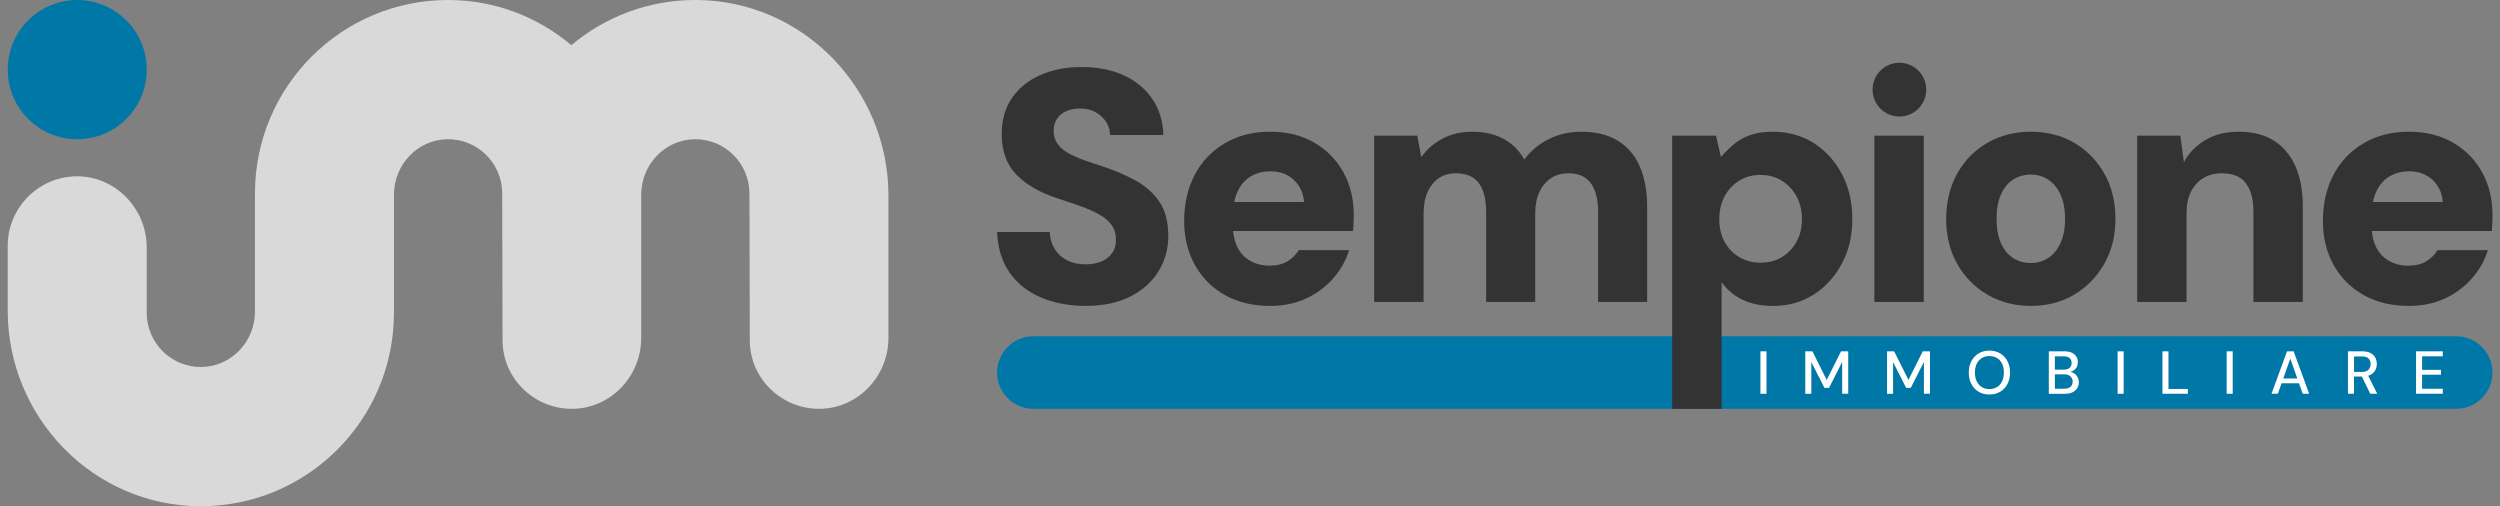 <svg xmlns="http://www.w3.org/2000/svg" width="321" height="65" viewBox="0 0 321 65" fill="none"><rect x="0" y="0" width="321" height="65" fill="#808080" stroke="none"/><path d="M315.386 43.176H132.677C130.109 43.176 128.027 45.262 128.027 47.835C128.027 50.408 130.109 52.493 132.677 52.493H315.386C317.954 52.493 320.036 50.408 320.036 47.835C320.036 45.262 317.954 43.176 315.386 43.176Z" fill="#0078A7"></path><path d="M9.916 17.88C14.844 17.88 18.839 13.878 18.839 8.94C18.839 4.003 14.844 0 9.916 0C4.987 0 0.992 4.003 0.992 8.94C0.992 13.878 4.987 17.88 9.916 17.88Z" fill="#0078A7"></path><path d="M139.401 39.279C137.286 39.279 135.376 38.919 133.672 38.197C131.966 37.478 130.62 36.412 129.634 34.999C128.648 33.587 128.112 31.851 128.027 29.788H134.792C134.821 30.607 135.024 31.329 135.404 31.949C135.785 32.571 136.313 33.058 136.99 33.411C137.667 33.764 138.456 33.94 139.358 33.94C140.147 33.94 140.831 33.821 141.408 33.58C141.986 33.342 142.444 32.986 142.782 32.521C143.119 32.055 143.29 31.47 143.29 30.763C143.29 30.057 143.1 29.401 142.719 28.878C142.338 28.356 141.802 27.903 141.112 27.522C140.422 27.141 139.624 26.788 138.722 26.462C137.82 26.137 136.875 25.821 135.889 25.509C133.549 24.746 131.752 23.715 130.497 22.417C129.243 21.119 128.616 19.382 128.616 17.206C128.616 15.399 129.059 13.852 129.948 12.567C130.837 11.282 132.054 10.301 133.605 9.623C135.156 8.944 136.903 8.606 138.848 8.606C140.904 8.606 142.702 8.953 144.239 9.644C145.775 10.338 147.001 11.339 147.918 12.652C148.833 13.965 149.32 15.525 149.376 17.332H142.526C142.526 16.71 142.358 16.147 142.018 15.637C141.679 15.128 141.235 14.721 140.686 14.409C140.137 14.099 139.509 13.943 138.804 13.943C138.155 13.915 137.563 14.006 137.029 14.218C136.492 14.431 136.071 14.756 135.759 15.193C135.448 15.631 135.294 16.175 135.294 16.825C135.294 17.475 135.456 17.991 135.781 18.456C136.105 18.922 136.555 19.319 137.135 19.642C137.712 19.967 138.389 20.27 139.163 20.552C139.938 20.833 140.777 21.117 141.679 21.399C143.201 21.908 144.59 22.508 145.844 23.199C147.098 23.891 148.106 24.794 148.868 25.91C149.629 27.026 150.01 28.501 150.01 30.337C150.01 31.947 149.601 33.428 148.783 34.785C147.966 36.141 146.768 37.229 145.189 38.046C143.61 38.865 141.679 39.274 139.397 39.274L139.401 39.279Z" fill="#333333"></path><path d="M163.081 39.279C160.882 39.279 158.959 38.819 157.309 37.903C155.661 36.986 154.37 35.699 153.44 34.048C152.51 32.395 152.045 30.497 152.045 28.349C152.045 26.202 152.495 24.185 153.399 22.46C154.301 20.738 155.59 19.384 157.268 18.393C158.944 17.405 160.884 16.911 163.081 16.911C165.279 16.911 167.098 17.371 168.705 18.287C170.311 19.206 171.566 20.469 172.468 22.079C173.37 23.689 173.822 25.539 173.822 27.628C173.822 27.91 173.815 28.228 173.8 28.581C173.785 28.935 173.763 29.294 173.737 29.663H156.528V25.936H167.437C167.353 24.779 166.916 23.832 166.127 23.097C165.337 22.363 164.336 21.997 163.125 21.997C162.195 21.997 161.362 22.209 160.631 22.631C159.898 23.054 159.327 23.698 158.918 24.558C158.509 25.42 158.306 26.499 158.306 27.799V29.028C158.306 30.016 158.49 30.9 158.855 31.675C159.221 32.453 159.77 33.051 160.503 33.476C161.237 33.901 162.067 34.111 162.997 34.111C163.927 34.111 164.738 33.92 165.344 33.539C165.949 33.157 166.423 32.685 166.76 32.12H173.229C172.833 33.42 172.158 34.618 171.2 35.721C170.242 36.822 169.079 37.69 167.712 38.325C166.345 38.96 164.801 39.279 163.081 39.279Z" fill="#333333"></path><path d="M176.443 38.772V17.421H181.982L182.49 20.174C183.167 19.215 184.061 18.43 185.177 17.824C186.29 17.217 187.579 16.914 189.046 16.914C190.088 16.914 191.027 17.048 191.857 17.317C192.688 17.585 193.427 17.98 194.076 18.502C194.725 19.024 195.274 19.68 195.724 20.471C196.542 19.371 197.584 18.502 198.854 17.867C200.123 17.232 201.518 16.914 203.039 16.914C204.899 16.914 206.456 17.295 207.71 18.058C208.965 18.82 209.91 19.921 210.543 21.362C211.177 22.803 211.495 24.553 211.495 26.614V38.772H205.195V27.208C205.195 25.598 204.883 24.369 204.265 23.522C203.644 22.675 202.686 22.25 201.391 22.25C200.545 22.25 199.805 22.456 199.172 22.866C198.538 23.275 198.036 23.86 197.671 24.623C197.303 25.386 197.121 26.317 197.121 27.418V38.772H190.821V27.208C190.821 25.598 190.51 24.369 189.891 23.522C189.271 22.675 188.269 22.25 186.889 22.25C186.072 22.25 185.36 22.456 184.755 22.866C184.149 23.275 183.669 23.86 183.317 24.623C182.964 25.386 182.789 26.317 182.789 27.418V38.772H176.446H176.443Z" fill="#333333"></path><path d="M214.709 52.493V17.421H220.332L220.966 20.174C221.446 19.611 221.98 19.074 222.573 18.565C223.165 18.055 223.868 17.655 224.688 17.358C225.505 17.061 226.479 16.914 227.605 16.914C229.606 16.914 231.369 17.401 232.891 18.374C234.414 19.349 235.618 20.677 236.507 22.356C237.396 24.038 237.84 25.964 237.84 28.139C237.84 30.315 237.388 32.163 236.486 33.857C235.584 35.552 234.371 36.88 232.85 37.84C231.328 38.8 229.608 39.281 227.692 39.281C226.141 39.281 224.818 39.012 223.717 38.475C222.616 37.937 221.729 37.19 221.052 36.23V52.496H214.709V52.493ZM226.042 33.73C227.084 33.73 228.001 33.491 228.791 33.01C229.58 32.529 230.207 31.875 230.672 31.041C231.137 30.209 231.369 29.255 231.369 28.181C231.369 27.052 231.137 26.061 230.672 25.214C230.207 24.367 229.58 23.698 228.791 23.201C228.001 22.707 227.084 22.46 226.042 22.46C224.999 22.46 224.117 22.707 223.315 23.201C222.512 23.695 221.883 24.367 221.433 25.214C220.981 26.061 220.756 27.037 220.756 28.137C220.756 29.238 220.981 30.206 221.433 31.038C221.883 31.873 222.512 32.529 223.315 33.008C224.119 33.489 225.027 33.727 226.042 33.727V33.73Z" fill="#333333"></path><path d="M247.013 17.421H240.67V38.772H247.013V17.421Z" fill="#333333"></path><path d="M260.756 39.279C258.697 39.279 256.845 38.797 255.195 37.838C253.547 36.878 252.249 35.558 251.304 33.877C250.359 32.198 249.888 30.284 249.888 28.137C249.888 25.99 250.359 23.986 251.304 22.291C252.249 20.597 253.545 19.277 255.195 18.331C256.845 17.384 258.697 16.911 260.756 16.911C262.814 16.911 264.694 17.384 266.316 18.331C267.936 19.277 269.227 20.59 270.185 22.27C271.143 23.951 271.623 25.892 271.623 28.094C271.623 30.295 271.143 32.196 270.185 33.877C269.227 35.558 267.936 36.878 266.316 37.838C264.694 38.797 262.84 39.279 260.756 39.279ZM260.756 33.771C261.573 33.771 262.313 33.558 262.974 33.136C263.636 32.713 264.164 32.076 264.56 31.229C264.953 30.382 265.152 29.338 265.152 28.094C265.152 26.85 264.956 25.806 264.56 24.959C264.164 24.111 263.636 23.477 262.974 23.052C262.313 22.629 261.571 22.417 260.756 22.417C259.94 22.417 259.155 22.629 258.493 23.052C257.831 23.474 257.31 24.111 256.93 24.959C256.549 25.806 256.359 26.85 256.359 28.094C256.359 29.338 256.549 30.382 256.93 31.229C257.31 32.076 257.831 32.711 258.493 33.136C259.155 33.56 259.91 33.771 260.756 33.771Z" fill="#333333"></path><path d="M274.413 38.772V17.421H279.952L280.417 20.809C281.038 19.652 281.946 18.712 283.144 17.993C284.342 17.273 285.787 16.911 287.478 16.911C289.254 16.911 290.749 17.293 291.96 18.055C293.171 18.818 294.094 19.912 294.73 21.338C295.364 22.764 295.682 24.523 295.682 26.612V38.769H289.338V27.162C289.338 25.581 289.014 24.367 288.365 23.52C287.716 22.673 286.687 22.248 285.279 22.248C284.377 22.248 283.588 22.454 282.911 22.863C282.234 23.273 281.706 23.851 281.325 24.601C280.945 25.349 280.754 26.274 280.754 27.375V38.769H274.411L274.413 38.772Z" fill="#333333"></path><path d="M309.296 39.279C307.097 39.279 305.174 38.819 303.524 37.903C301.876 36.986 300.585 35.699 299.655 34.048C298.725 32.395 298.26 30.497 298.26 28.349C298.26 26.202 298.71 24.185 299.614 22.46C300.516 20.738 301.805 19.384 303.483 18.393C305.159 17.405 307.099 16.911 309.296 16.911C311.494 16.911 313.312 17.371 314.919 18.287C316.526 19.206 317.781 20.469 318.683 22.079C319.584 23.689 320.036 25.539 320.036 27.628C320.036 27.91 320.03 28.228 320.015 28.581C320 28.935 319.978 29.294 319.952 29.663H302.743V25.936H313.652C313.568 24.779 313.131 23.832 312.341 23.097C311.552 22.363 310.551 21.997 309.34 21.997C308.41 21.997 307.577 22.209 306.846 22.631C306.113 23.054 305.542 23.698 305.133 24.558C304.724 25.42 304.521 26.499 304.521 27.799V29.028C304.521 30.016 304.705 30.9 305.07 31.675C305.436 32.453 305.985 33.051 306.718 33.476C307.451 33.901 308.282 34.111 309.212 34.111C310.142 34.111 310.953 33.92 311.558 33.539C312.164 33.157 312.638 32.685 312.975 32.12H319.444C319.048 33.42 318.373 34.618 317.415 35.721C316.457 36.822 315.294 37.69 313.927 38.325C312.56 38.96 311.016 39.279 309.296 39.279Z" fill="#333333"></path><path d="M243.884 14.961C245.786 14.961 247.329 13.416 247.329 11.51C247.329 9.603 245.786 8.058 243.884 8.058C241.981 8.058 240.438 9.603 240.438 11.51C240.438 13.416 241.981 14.961 243.884 14.961Z" fill="#333333"></path><path d="M226.041 50.559V45.111H226.817V50.559H226.041Z" fill="white"></path><path d="M231.799 50.559V45.111H232.716L234.548 48.784L236.388 45.111H237.312V50.559H236.535V46.474L234.85 49.798H234.254L232.575 46.492V50.561H231.799V50.559Z" fill="white"></path><path d="M242.294 50.559V45.111H243.211L245.043 48.784L246.883 45.111H247.807V50.559H247.03V46.474L245.346 49.798H244.749L243.07 46.492V50.561H242.294V50.559Z" fill="white"></path><path d="M255.431 50.652C254.907 50.652 254.449 50.535 254.055 50.299C253.662 50.062 253.352 49.733 253.127 49.311C252.903 48.888 252.79 48.396 252.79 47.837C252.79 47.278 252.903 46.793 253.127 46.37C253.352 45.948 253.662 45.616 254.055 45.378C254.449 45.14 254.907 45.02 255.431 45.02C255.954 45.02 256.423 45.14 256.826 45.378C257.226 45.616 257.537 45.948 257.758 46.37C257.978 46.793 258.089 47.283 258.089 47.837C258.089 48.392 257.978 48.888 257.758 49.311C257.537 49.733 257.228 50.062 256.826 50.299C256.423 50.535 255.961 50.652 255.431 50.652ZM255.431 49.961C255.809 49.961 256.138 49.874 256.417 49.703C256.696 49.532 256.912 49.287 257.066 48.971C257.219 48.654 257.295 48.275 257.295 47.835C257.295 47.395 257.219 47.016 257.066 46.7C256.912 46.383 256.698 46.141 256.417 45.972C256.136 45.803 255.809 45.718 255.431 45.718C255.052 45.718 254.741 45.803 254.464 45.972C254.187 46.141 253.971 46.383 253.815 46.7C253.659 47.016 253.582 47.395 253.582 47.835C253.582 48.275 253.659 48.654 253.815 48.971C253.971 49.287 254.187 49.532 254.464 49.703C254.741 49.874 255.063 49.961 255.431 49.961Z" fill="white"></path><path d="M263.067 50.559V45.111H265.079C265.462 45.111 265.779 45.172 266.035 45.293C266.288 45.415 266.478 45.581 266.606 45.792C266.733 46.002 266.796 46.24 266.796 46.505C266.796 46.769 266.735 47.009 266.614 47.198C266.493 47.384 266.335 47.529 266.141 47.629C265.946 47.731 265.738 47.789 265.516 47.805L265.632 47.727C265.87 47.731 266.087 47.796 266.281 47.917C266.476 48.039 266.632 48.201 266.748 48.405C266.865 48.606 266.924 48.829 266.924 49.074C266.924 49.354 266.854 49.607 266.718 49.833C266.582 50.058 266.381 50.236 266.121 50.366C265.862 50.496 265.537 50.561 265.154 50.561H263.074L263.067 50.559ZM263.844 47.462H264.992C265.319 47.462 265.568 47.386 265.738 47.233C265.909 47.079 265.996 46.868 265.996 46.598C265.996 46.327 265.909 46.132 265.738 45.98C265.568 45.828 265.314 45.751 264.977 45.751H263.844V47.462ZM263.844 49.913H265.048C265.386 49.913 265.65 49.835 265.84 49.675C266.032 49.516 266.128 49.291 266.128 49.001C266.128 48.71 266.03 48.487 265.834 48.316C265.637 48.145 265.371 48.06 265.033 48.06H263.846V49.913H263.844Z" fill="white"></path><path d="M271.9 50.559V45.111H272.677V50.559H271.9Z" fill="white"></path><path d="M277.657 50.559V45.111H278.434V49.943H280.919V50.559H277.657Z" fill="white"></path><path d="M285.902 50.559V45.111H286.679V50.559H285.902Z" fill="white"></path><path d="M291.659 50.559L293.655 45.111H294.501L296.497 50.559H295.667L294.075 46.045L292.475 50.559H291.659ZM292.561 49.213L292.779 48.591H295.334L295.552 49.213H292.561Z" fill="white"></path><path d="M301.478 50.559V45.111H303.318C303.748 45.111 304.099 45.185 304.373 45.33C304.648 45.475 304.851 45.668 304.983 45.909C305.115 46.149 305.182 46.424 305.182 46.73C305.182 47.035 305.117 47.289 304.983 47.536C304.851 47.783 304.646 47.98 304.367 48.127C304.088 48.275 303.731 48.348 303.294 48.348H302.254V50.559H301.478ZM302.254 47.757H303.273C303.655 47.757 303.937 47.662 304.116 47.473C304.296 47.285 304.384 47.042 304.384 46.745C304.384 46.448 304.296 46.206 304.12 46.03C303.945 45.855 303.66 45.766 303.266 45.766H302.256V47.757H302.254ZM304.337 50.559L303.164 48.138H304.019L305.239 50.559H304.337Z" fill="white"></path><path d="M310.22 50.559V45.111H313.652V45.748H310.996V47.49H313.421V48.112H310.996V49.917H313.652V50.554H310.22V50.559Z" fill="white"></path><path d="M89.36 0C83.268 -0.019 77.688 2.165 73.36 5.8C69.093 2.202 63.613 0.02 57.615 0C43.884 -0.043 32.737 11.094 32.737 24.842V30.516V40.009C32.737 43.807 29.766 47.02 25.974 47.12C22.051 47.222 18.837 44.067 18.837 40.158V31.762C18.837 26.746 14.739 22.541 9.732 22.64C4.888 22.738 0.99 26.701 0.99 31.578V39.881C0.99 53.614 11.996 64.957 25.706 65C39.437 65.043 50.584 53.906 50.584 40.158V34.484V24.991C50.584 21.193 53.556 17.98 57.347 17.88C61.27 17.776 64.484 20.933 64.484 24.842L64.525 43.58C64.527 44.888 64.781 46.195 65.341 47.378C66.792 50.446 69.934 52.552 73.561 52.491C78.458 52.409 82.331 48.292 82.331 43.387V36.962V24.991C82.331 21.193 85.303 17.98 89.092 17.88C93.017 17.776 96.229 20.933 96.229 24.842L96.272 43.58C96.272 44.888 96.525 46.193 97.085 47.376C98.537 50.444 101.679 52.552 105.306 52.491C110.203 52.409 114.076 48.292 114.076 43.387V25.119C114.076 11.386 103.068 0.043 89.36 0Z" fill="#D9D9D9"></path></svg>